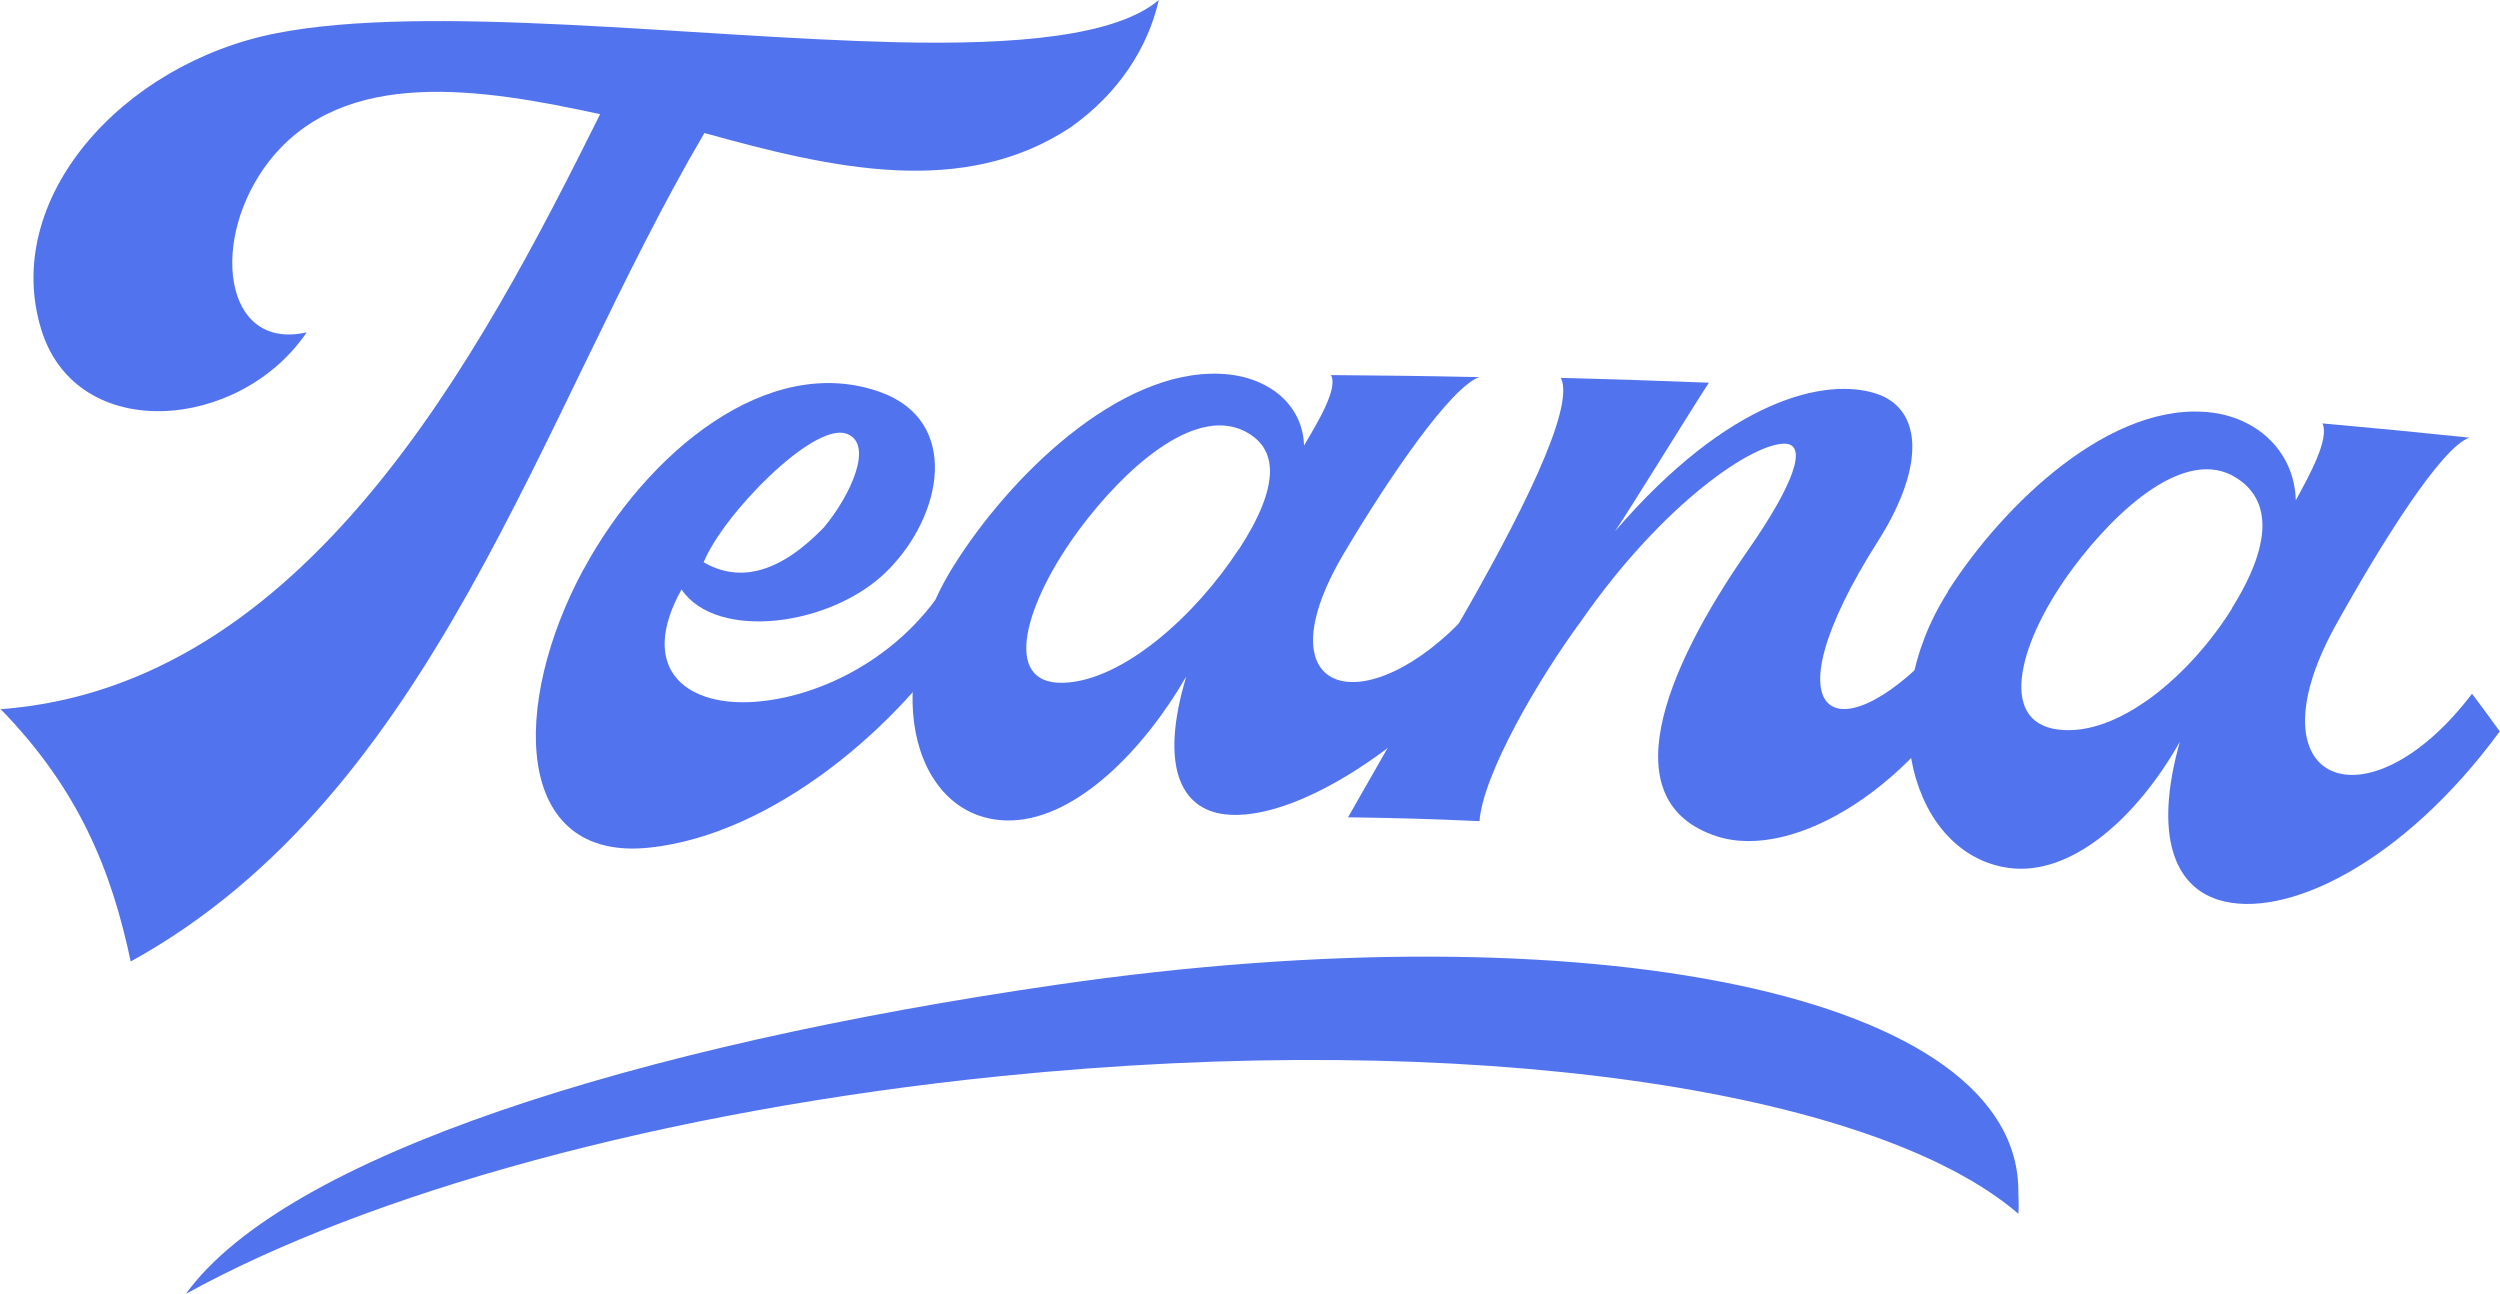 <svg xmlns="http://www.w3.org/2000/svg" id="Logos" viewBox="0 0 98.31 50.88"><defs><style>      .cls-1 {        fill: #5273ee;        stroke-width: 0px;      }    </style></defs><g><path class="cls-1" d="m0,27.89c12-.88,18.83-13.82,23.6-23.4-4.61-1-10.07-1.91-13.01,1.84-2.36,3.02-1.84,7.49,1.47,6.74-2.65,3.9-9.04,4.39-10.43-.09C.03,7.84,4.78,2.51,10.85,1.31c5.98-1.18,16.37.16,24.39.35,4.7.11,8.64-.23,10.33-1.66-.43,1.88-1.59,3.68-3.46,5-4.23,2.81-9.38,1.63-14.41.23-6.53,11.11-10.58,25.97-22.56,32.58-.75-3.56-2.03-6.76-5.12-9.93Z"></path><path class="cls-1" d="m22.96,22.37c2.47-4.56,7.24-8.54,11.66-6.95,3.17,1.14,2.45,4.86.27,7.03-2.17,2.17-6.7,2.78-8.09.73-1.69,3.04.08,4.54,2.68,4.43,2.35-.1,5.35-1.4,7.29-4,.39.27.82.54,1.2.86-2.56,4.1-7.59,8.34-12.41,8.86-5.39.59-5.49-5.64-2.6-10.97Zm9.43-1.62c1.06-1.26,2.01-3.33.88-3.7-1.3-.43-4.82,3.16-5.6,5.06.72.42,1.44.49,2.12.33.96-.23,1.83-.9,2.6-1.69Z"></path><path class="cls-1" d="m37.49,22.27c2.19-3.51,6.49-7.75,10.51-7.57,1.85.08,3.23,1.19,3.28,2.82.53-.9,1.35-2.24,1.06-2.77,2.33.02,3.5.03,5.83.08-1.11.39-3.51,3.87-5.34,6.96-3.47,5.89,1.31,6.8,5.45,1.71.44.46.67.69,1.11,1.15-3.85,4.88-8.61,7.7-11.24,7.37-1.72-.21-2.56-1.9-1.5-5.42-1.69,2.92-4.3,5.55-6.82,5.66-3.81.16-5.39-5.1-2.34-9.99Zm11.23-.67c1.64-2.52,1.55-4,.19-4.66-1.99-.96-4.72,1.53-6.46,3.87-2.13,2.87-3.1,6.11-.64,6.04,2.36-.07,5.23-2.68,6.9-5.25Z"></path><path class="cls-1" d="m57.26,24.7c2.5-4.32,4.7-8.67,4.12-9.84,2.33.06,3.49.1,5.82.19-.77,1.18-3.11,4.99-3.69,5.84,4.51-5.24,8.31-6.05,10.27-5.41,1.76.57,1.98,2.74.12,5.72-4.68,7.33-1.5,8.63,2.61,3.9.58.33.87.5,1.44.83-2.48,4.9-7.38,7.97-10.46,6.95-4.05-1.34-2.14-6.38,1.26-11.26,1.77-2.54,2.33-4.11,1.48-4.17-1.23-.08-4.8,2.29-8.06,6.98-1.68,2.28-3.85,6.01-3.99,7.86-2.07-.09-3.1-.12-5.17-.15,1.7-2.98,2.55-4.46,4.24-7.43Z"></path><path class="cls-1" d="m76.6,23.25c2.16-3.39,6.44-7.55,10.42-7.02,1.84.25,3.21,1.6,3.26,3.44.52-.95,1.33-2.4,1.05-3.02,2.31.21,3.47.32,5.78.56-1.1.36-3.48,4.17-5.29,7.43-3.42,6.24,1.3,8.02,5.39,2.64.44.59.66.88,1.09,1.48-3.8,5.19-8.47,7.45-11.08,6.62-1.7-.54-2.54-2.51-1.5-6.21-1.66,2.94-4.24,5.3-6.73,4.96-3.79-.52-5.39-6.15-2.39-10.86Zm11.16.68c1.62-2.59,1.54-4.28.18-5.14-1.97-1.25-4.68,1.22-6.4,3.52-2.11,2.82-3.04,6.08-.6,6.38,2.35.29,5.18-2.12,6.83-4.76Z"></path></g><path class="cls-1" d="m79.37,46.89c0,.28.03.55,0,.84-5.7-4.91-21.65-7.28-40.04-5.41-13.28,1.35-24.87,4.61-32.02,8.56,3.91-5.41,17.69-9.76,34.27-12.16,20.88-3.03,37.87.35,37.79,8.18Z"></path></svg>